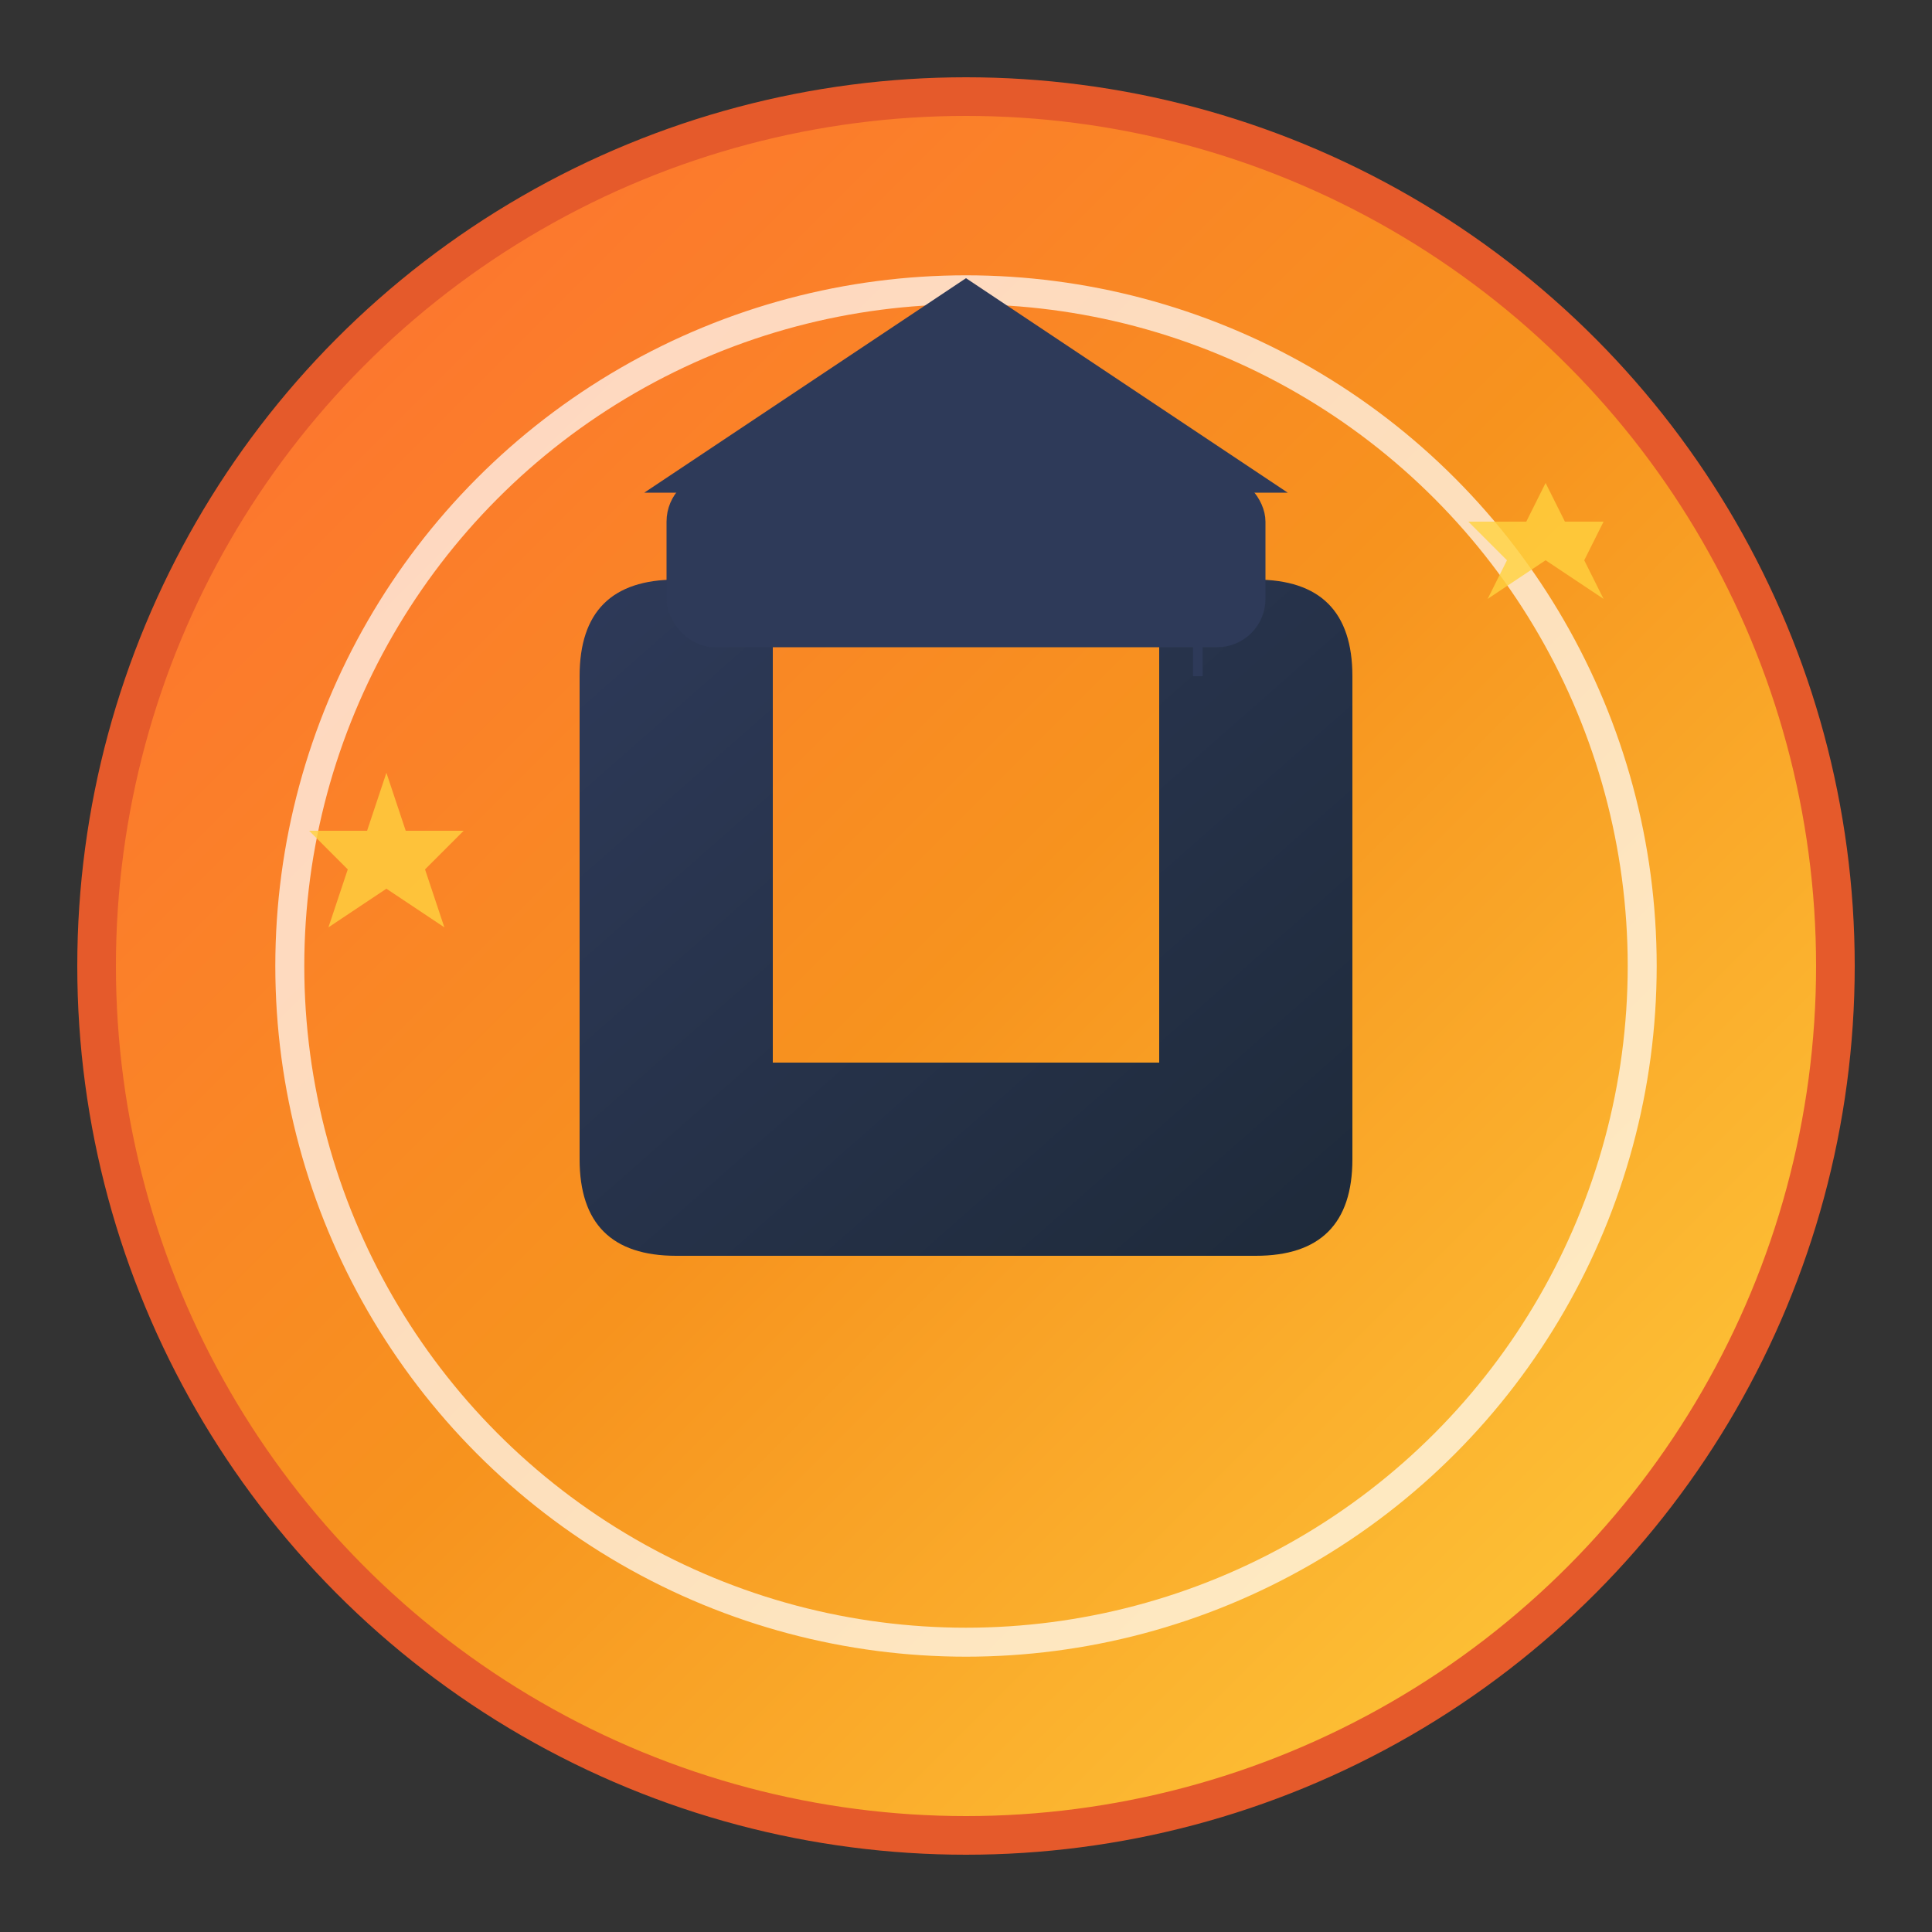 <svg xmlns="http://www.w3.org/2000/svg" aria-labelledby="udacity-logo-title" viewBox="0 0 100 100"><rect x="0" y="0" width="100" height="100" fill="#333333" stroke="none"/><title>Udacity Logo</title><defs><linearGradient id="a" x1="0%" x2="100%" y1="0%" y2="100%"><stop offset="0%" style="stop-color:#ff6b35;stop-opacity:1"/><stop offset="50%" style="stop-color:#f7931e;stop-opacity:1"/><stop offset="100%" style="stop-color:#ffd23f;stop-opacity:1"/></linearGradient><linearGradient id="b" x1="0%" x2="100%" y1="0%" y2="100%"><stop offset="0%" style="stop-color:#2e3a59;stop-opacity:1"/><stop offset="100%" style="stop-color:#1e2a3a;stop-opacity:1"/></linearGradient></defs><circle cx="50" cy="50" r="45" fill="url(#a)" stroke="#e55a2b" stroke-width="2"/><circle cx="50" cy="50" r="35" fill="none" stroke="#fff" stroke-width="1.5" opacity=".7"/><path fill="url(#b)" d="M30 35v25q0 5 5 5h30q5 0 5-5V35q0-5-5-5h-5v25H40V30h-5q-5 0-5 5" font-family="Arial, sans-serif" font-size="20" font-weight="bold"/><g fill="#2e3a59" stroke="#2e3a59"><rect width="30" height="8" x="35" y="25" rx="2"/><path d="m35 25 15-10 15 10z"/><circle cx="62" cy="28" r="1"/><path stroke-width=".5" d="M62 29v6"/></g><g fill="#ffd23f" opacity=".8"><path d="m20 40 1 3h3l-2 2 1 3-3-2-3 2 1-3-2-2h3zM80 25l1 2h2l-1 2 1 2-3-2-3 2 1-2-2-2h3z"/></g></svg>